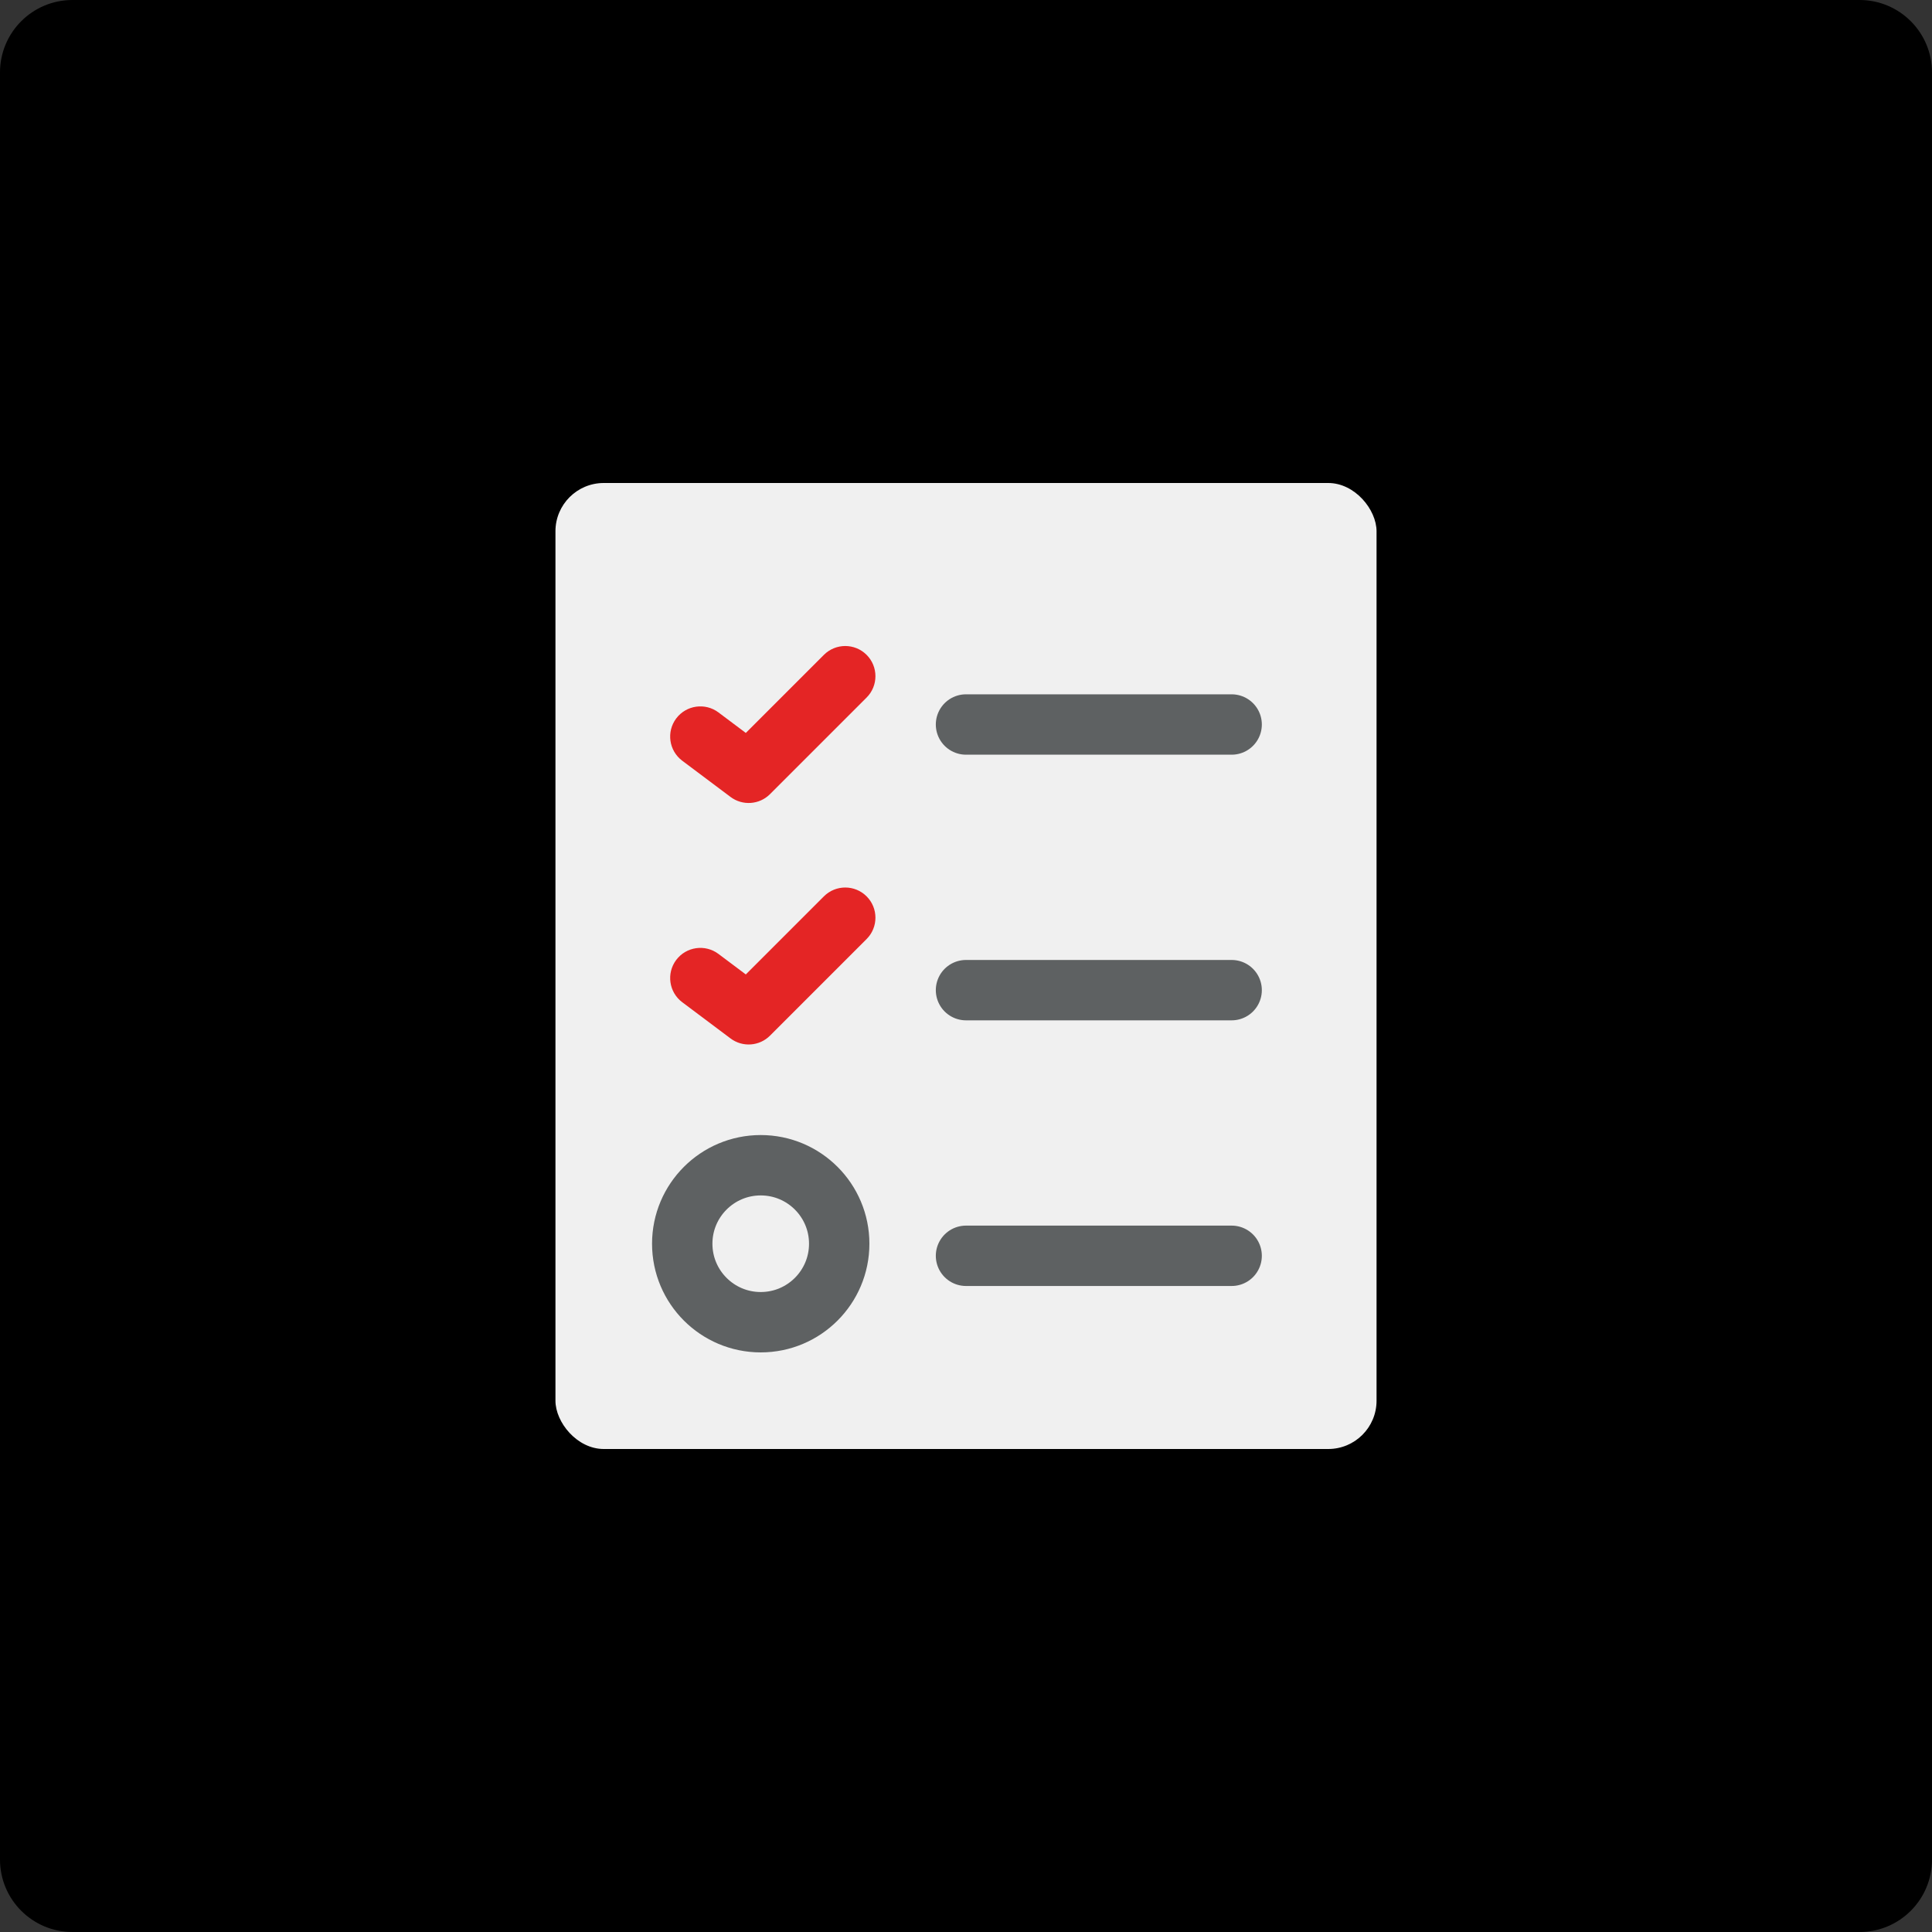 <svg width="80" height="80" viewBox="0 0 80 80" fill="none" xmlns="http://www.w3.org/2000/svg">
<rect x="0" y="0" width="80" height="80" fill="#333333" stroke="none"/>
<path d="M0 3C0 1.343 1.343 0 3 0H77C78.657 0 80 1.343 80 3V77C80 78.657 78.657 80 77 80H3C1.343 80 0 78.657 0 77V3Z" fill="black"/>
<rect x="23" y="20" width="34" height="40" rx="2" fill="#F0F0F0"/>
<path d="M29.75 29.5C29.198 29.086 28.414 29.198 28 29.75C27.586 30.302 27.698 31.086 28.25 31.5L29.75 29.5ZM31 32L30.25 33C30.748 33.373 31.444 33.324 31.884 32.884L31 32ZM35.884 28.884C36.372 28.396 36.372 27.604 35.884 27.116C35.396 26.628 34.604 26.628 34.116 27.116L35.884 28.884ZM28.25 31.5L30.25 33L31.75 31L29.75 29.5L28.25 31.5ZM31.884 32.884L35.884 28.884L34.116 27.116L30.116 31.116L31.884 32.884Z" fill="#E42525"/>
<path d="M29.75 39.5C29.198 39.086 28.414 39.198 28 39.75C27.586 40.302 27.698 41.086 28.25 41.5L29.75 39.5ZM31 42L30.25 43C30.748 43.373 31.444 43.324 31.884 42.884L31 42ZM35.884 38.884C36.372 38.396 36.372 37.604 35.884 37.116C35.396 36.628 34.604 36.628 34.116 37.116L35.884 38.884ZM28.25 41.5L30.25 43L31.75 41L29.75 39.5L28.25 41.5ZM31.884 42.884L35.884 38.884L34.116 37.116L30.116 41.116L31.884 42.884Z" fill="#E42525"/>
<path d="M40 30H51M40 41H51M40 52H51" stroke="#5E6162" stroke-width="2.5" stroke-linecap="round" stroke-linejoin="round"/>
<circle cx="31.5" cy="51.5" r="3.25" stroke="#5E6162" stroke-width="2.5"/>
</svg>
